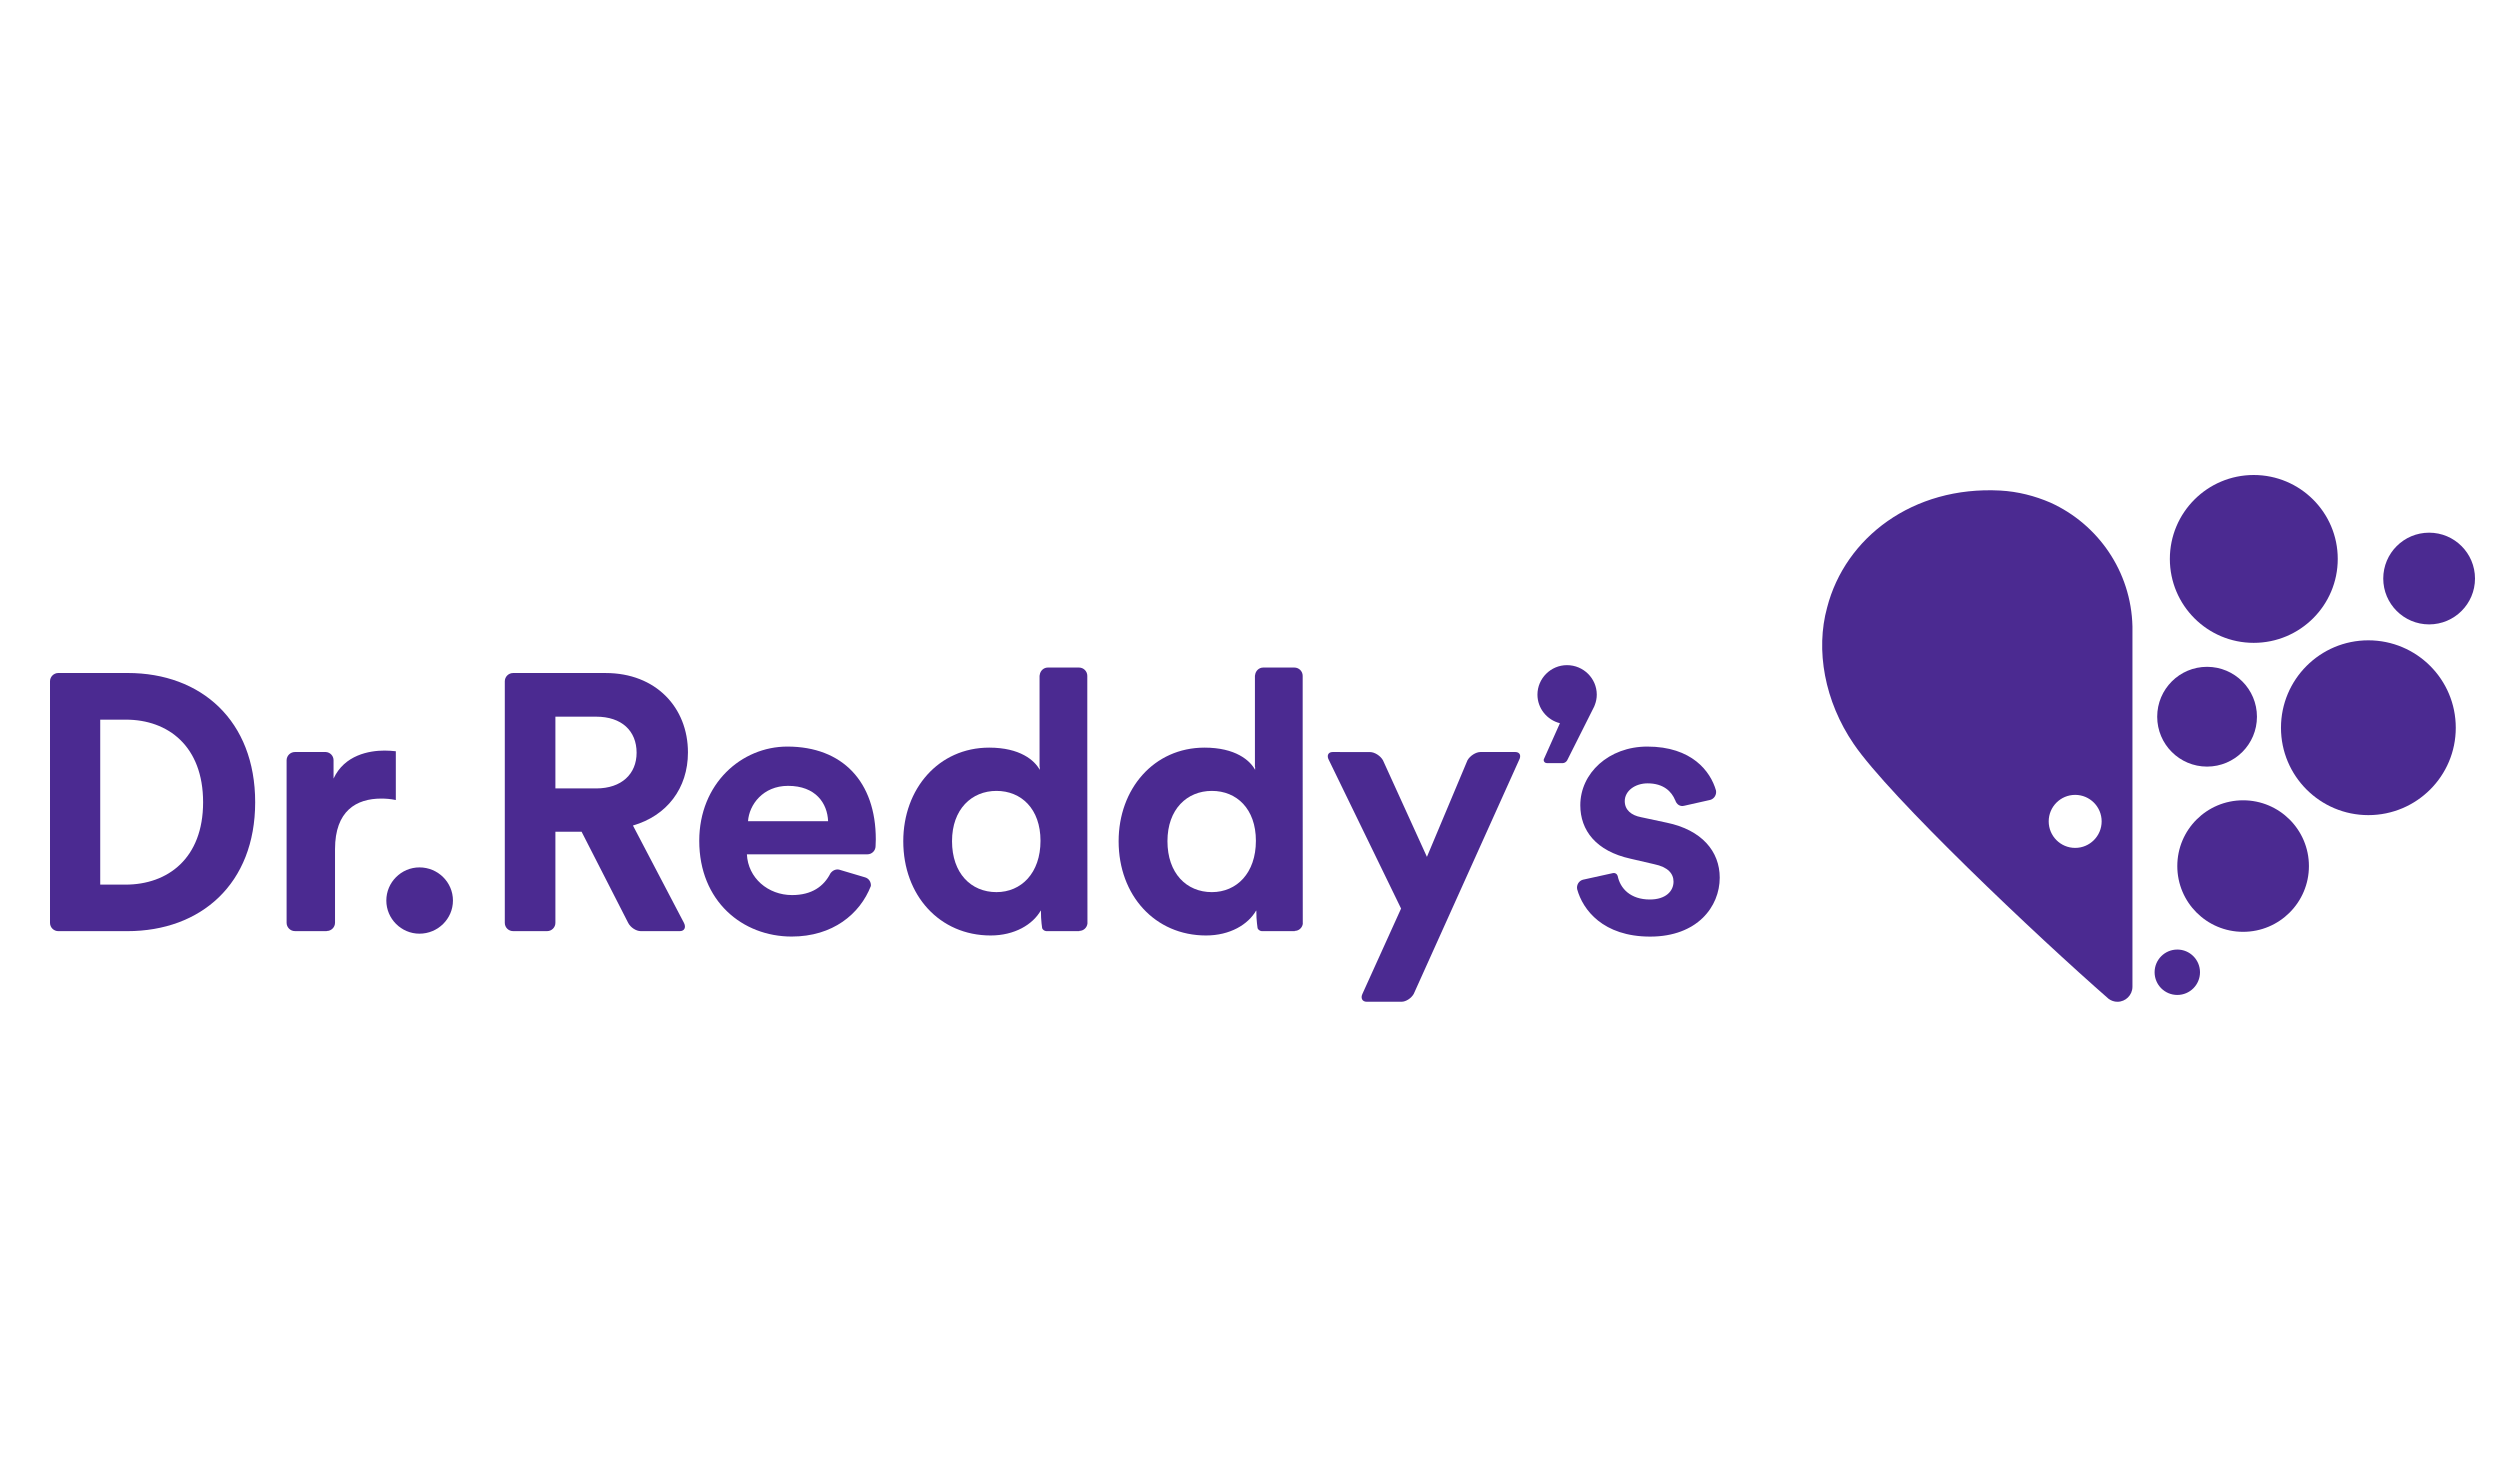<svg width="100" height="59" viewBox="0 0 100 59" fill="none" xmlns="http://www.w3.org/2000/svg">
<rect width="100" height="59" fill="white"/>
<path d="M2.332 26.92C2.151 26.92 2 27.07 2 27.251V36.915C2 37.098 2.151 37.246 2.332 37.246M5.107 26.92H2.332C2.151 26.92 2 27.07 2 27.251V36.915C2 37.098 2.151 37.246 2.332 37.246H5.093C8.036 37.246 10.207 35.354 10.207 32.09C10.207 28.829 8.051 26.92 5.107 26.92ZM5.02 35.385H4.009V28.786H5.036C6.725 28.786 8.124 29.849 8.124 32.09C8.124 34.335 6.711 35.385 5.02 35.385Z" fill="#4B2A91"/>
<path d="M16.778 34.696C17.521 34.696 18.118 35.293 18.118 36.022C18.118 36.749 17.521 37.347 16.778 37.347C16.049 37.347 15.453 36.749 15.453 36.022C15.453 35.293 16.049 34.696 16.778 34.696Z" fill="#4B2A91"/>
<path d="M25.318 33.021C26.672 32.629 27.518 31.537 27.518 30.097C27.518 28.303 26.236 26.921 24.226 26.921H20.524C20.341 26.921 20.192 27.071 20.192 27.252V36.915C20.192 37.098 20.341 37.245 20.524 37.245H21.885C22.067 37.245 22.216 37.096 22.216 36.915V33.27H23.264L25.127 36.915C25.22 37.098 25.445 37.245 25.627 37.245H27.195C27.376 37.245 27.451 37.096 27.358 36.915L25.318 33.021ZM23.848 31.537H22.216V28.667H23.848C24.867 28.667 25.464 29.235 25.464 30.109C25.464 30.956 24.867 31.537 23.848 31.537Z" fill="#4B2A91"/>
<path d="M15.382 30.023C14.771 30.023 13.78 30.197 13.342 31.143V30.408C13.342 30.233 13.205 30.091 13.033 30.081H11.795C11.617 30.081 11.47 30.225 11.464 30.402V36.915C11.466 37.095 11.614 37.244 11.795 37.244H13.068L13.07 37.24C13.251 37.24 13.401 37.091 13.401 36.909V33.967C13.401 32.424 14.261 31.943 15.251 31.943C15.425 31.943 15.614 31.956 15.833 32.001V30.05C15.687 30.035 15.543 30.023 15.382 30.023Z" fill="#4B2A91"/>
<path d="M60.617 30.081H59.214C59.034 30.083 58.803 30.23 58.7 30.409L57.077 34.275L55.318 30.41C55.216 30.23 54.984 30.083 54.802 30.083L53.305 30.081C53.124 30.081 53.056 30.23 53.16 30.412L56.043 36.342L54.504 39.74C54.412 39.919 54.487 40.07 54.667 40.07H56.061C56.237 40.07 56.449 39.931 56.548 39.759L60.76 30.408C60.859 30.227 60.796 30.083 60.617 30.081Z" fill="#4B2A91"/>
<path d="M66.664 32.906L65.645 32.688C65.251 32.615 64.99 32.396 64.99 32.045C64.99 31.639 65.398 31.334 65.906 31.334C66.545 31.334 66.867 31.664 67.007 32.009L67.009 32.007C67.059 32.174 67.204 32.278 67.374 32.229L68.415 31.995C68.579 31.945 68.669 31.779 68.639 31.618C68.42 30.852 67.672 29.863 65.892 29.863C64.348 29.863 63.212 30.928 63.212 32.209C63.212 33.212 63.838 34.043 65.221 34.348L66.169 34.568C66.721 34.682 66.941 34.946 66.941 35.266C66.941 35.644 66.633 35.98 65.993 35.98C65.222 35.98 64.806 35.542 64.706 35.032L64.704 35.033C64.682 34.956 64.609 34.912 64.531 34.921L63.314 35.189C63.149 35.236 63.053 35.405 63.087 35.571C63.311 36.386 64.114 37.464 66.007 37.464C67.887 37.464 68.789 36.27 68.789 35.107C68.789 34.059 68.076 33.197 66.664 32.906Z" fill="#4B2A91"/>
<path d="M31.492 29.863C29.658 29.863 27.97 31.347 27.97 33.633C27.97 36.051 29.702 37.462 31.667 37.462C33.309 37.462 34.398 36.562 34.835 35.439C34.848 35.285 34.757 35.138 34.603 35.094L33.563 34.785C33.444 34.76 33.309 34.807 33.217 34.934C32.954 35.453 32.476 35.803 31.682 35.803C30.721 35.803 29.92 35.119 29.876 34.173H34.696C34.876 34.173 35.022 34.026 35.023 33.846C35.027 33.76 35.032 33.67 35.032 33.574C35.032 31.274 33.706 29.863 31.492 29.863ZM29.921 32.847C29.965 32.191 30.518 31.434 31.522 31.434C32.63 31.434 33.096 32.133 33.124 32.847H29.921Z" fill="#4B2A91"/>
<path d="M43.498 36.942L43.492 30.265V27.034C43.492 26.85 43.343 26.702 43.161 26.702H41.913C41.746 26.702 41.612 26.831 41.59 26.992C41.589 27.007 41.582 27.018 41.582 27.034V30.678L41.59 30.677V30.795C41.386 30.416 40.805 29.905 39.567 29.905C37.543 29.905 36.131 31.552 36.131 33.649C36.131 35.817 37.585 37.419 39.625 37.419C40.585 37.419 41.313 36.982 41.634 36.415C41.634 36.425 41.635 36.434 41.635 36.443L41.637 36.437C41.637 36.541 41.639 36.629 41.644 36.709C41.654 36.874 41.669 37.021 41.687 37.131C41.714 37.191 41.777 37.239 41.849 37.245H43.176L43.172 37.236C43.342 37.236 43.478 37.107 43.498 36.942ZM39.859 35.685C38.837 35.685 38.081 34.927 38.081 33.647C38.081 32.365 38.868 31.636 39.859 31.636C40.848 31.636 41.62 32.35 41.62 33.632C41.62 34.927 40.848 35.685 39.859 35.685Z" fill="#4B2A91"/>
<path d="M52.111 36.942L52.107 30.265V27.034C52.107 26.85 51.958 26.702 51.775 26.702H50.529C50.361 26.702 50.227 26.831 50.205 26.992C50.204 27.007 50.197 27.018 50.197 27.034V30.678L50.205 30.677V30.795C50.001 30.416 49.419 29.905 48.181 29.905C46.158 29.905 44.745 31.552 44.745 33.649C44.745 35.817 46.201 37.419 48.24 37.419C49.2 37.419 49.928 36.982 50.249 36.415V36.443L50.254 36.437C50.254 36.541 50.255 36.629 50.26 36.709C50.271 36.874 50.287 37.021 50.304 37.131C50.33 37.191 50.395 37.239 50.467 37.245H51.793L51.789 37.236C51.959 37.236 52.096 37.105 52.114 36.94M48.475 35.685C47.455 35.685 46.698 34.927 46.698 33.647C46.698 32.365 47.483 31.636 48.475 31.636C49.465 31.636 50.236 32.35 50.236 33.632C50.236 34.927 49.465 35.685 48.475 35.685Z" fill="#4B2A91"/>
<path d="M63.791 28.203C63.841 28.073 63.871 27.933 63.871 27.786C63.871 27.138 63.34 26.606 62.678 26.606C62.03 26.606 61.498 27.138 61.498 27.786C61.498 28.337 61.884 28.801 62.397 28.928L61.752 30.372C61.749 30.383 61.747 30.391 61.747 30.402C61.747 30.469 61.801 30.523 61.868 30.523L61.867 30.525H62.514C62.576 30.525 62.65 30.477 62.685 30.417L63.767 28.263C63.776 28.245 63.782 28.225 63.789 28.206C63.79 28.206 63.791 28.206 63.791 28.203Z" fill="#4B2A91"/>
<path d="M84.066 32.855C84.066 33.44 83.592 33.916 83.007 33.916C82.421 33.916 81.948 33.44 81.948 32.855C81.948 32.27 82.421 31.795 83.007 31.795C83.592 31.795 84.066 32.27 84.066 32.855ZM85.298 39.476V25.057C85.246 22.853 83.917 20.967 82.022 20.107C81.393 19.835 80.714 19.66 80.008 19.622C76.509 19.436 73.806 21.506 73.085 24.299C72.617 26 72.978 28.044 74.15 29.761C75.587 31.87 81.494 37.463 84.346 39.954C84.445 40.026 84.565 40.071 84.697 40.071C85.027 40.071 85.293 39.805 85.298 39.476Z" fill="#4B2A91"/>
<path d="M89.725 32.012C88.269 32.012 87.092 33.189 87.092 34.643C87.092 36.095 88.269 37.273 89.725 37.273C91.177 37.273 92.357 36.095 92.357 34.643C92.357 33.189 91.177 32.012 89.725 32.012Z" fill="#4B2A91"/>
<path d="M87.093 37.982C86.59 37.982 86.184 38.389 86.184 38.89C86.184 39.392 86.59 39.798 87.093 39.798C87.594 39.798 88 39.392 88 38.89C88 38.389 87.594 37.982 87.093 37.982Z" fill="#4B2A91"/>
<path d="M94.733 25.613C92.805 25.613 91.239 27.177 91.239 29.111C91.239 31.041 92.805 32.605 94.733 32.605C96.666 32.605 98.231 31.041 98.231 29.111C98.231 27.177 96.666 25.613 94.733 25.613Z" fill="#4B2A91"/>
<path d="M97.165 21.307C96.153 21.307 95.33 22.128 95.33 23.142C95.33 24.154 96.153 24.976 97.165 24.976C98.178 24.976 99 24.154 99 23.142C99 22.128 98.178 21.307 97.165 21.307Z" fill="#4B2A91"/>
<path d="M90.149 25.714C92.005 25.714 93.51 24.212 93.51 22.357C93.51 20.503 92.005 19 90.149 19C88.297 19 86.794 20.503 86.794 22.357C86.794 24.212 88.297 25.714 90.149 25.714Z" fill="#4B2A91"/>
<path d="M90.278 28.669C90.278 29.771 89.384 30.664 88.282 30.664C87.181 30.664 86.288 29.771 86.288 28.669C86.288 27.566 87.181 26.673 88.282 26.673C89.384 26.673 90.278 27.566 90.278 28.669Z" fill="#4B2A91"/>
</svg>
